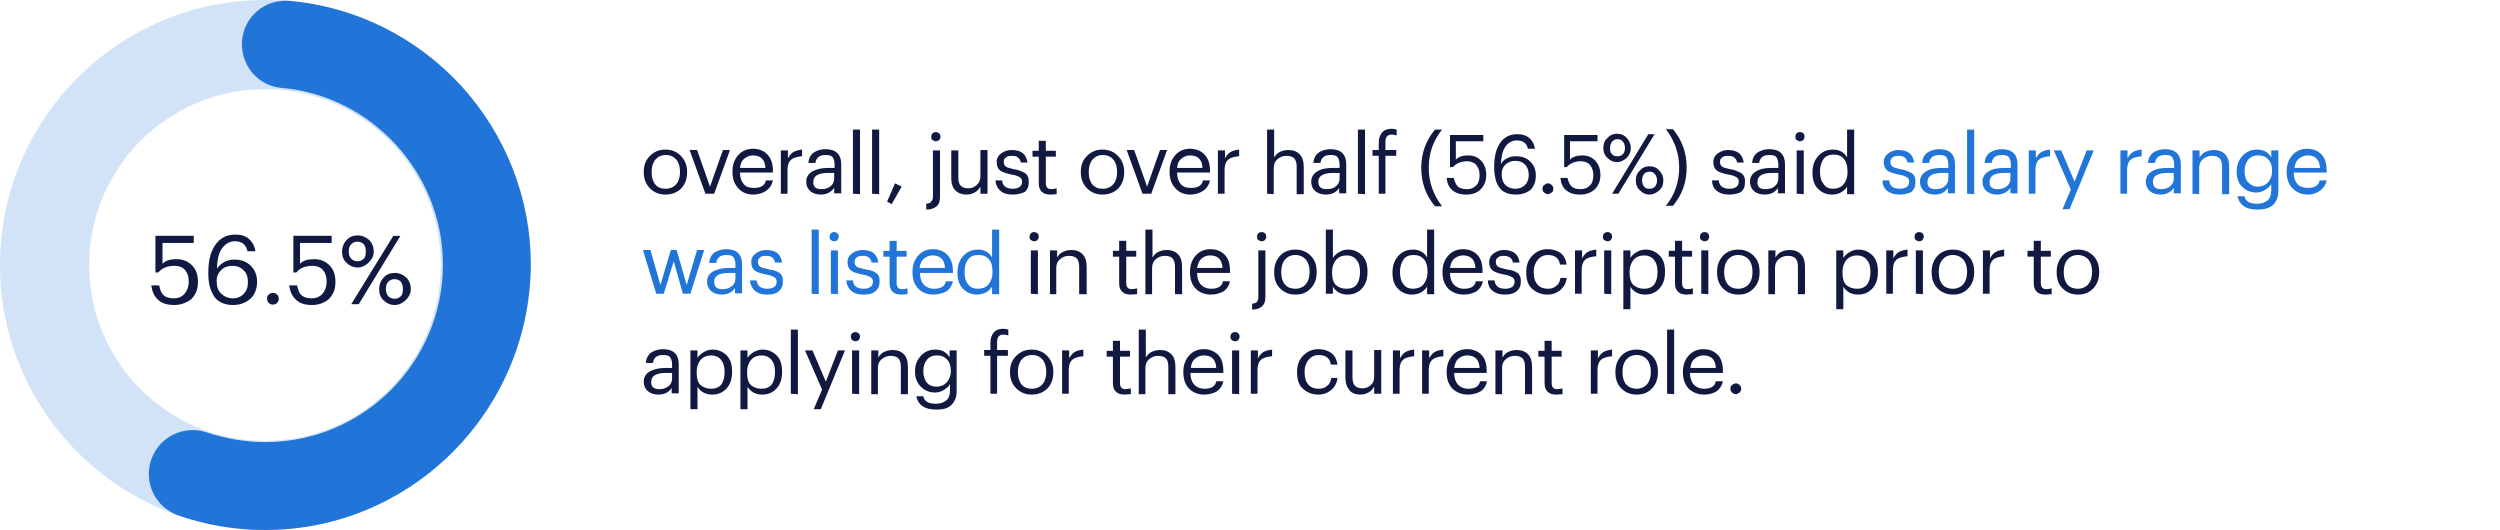 <?xml version="1.0" encoding="utf-8"?>
<!-- Generator: Adobe Illustrator 27.9.0, SVG Export Plug-In . SVG Version: 6.00 Build 0)  -->
<svg version="1.1" id="Layer_1" xmlns="http://www.w3.org/2000/svg" xmlns:xlink="http://www.w3.org/1999/xlink" x="0px" y="0px"
	 viewBox="0 0 600 127.2" style="enable-background:new 0 0 600 127.2;" xml:space="preserve">
<style type="text/css">
	.st0{fill:#111940;}
	.st1{fill:#2175D9;}
	.st2{opacity:0.2;}
	.st3{fill:#0F1941;}
</style>
<g>
	<g>
		<path class="st0" d="M159.7,46.7c-1.5,0-2.7-0.5-3.7-1.5s-1.5-2.3-1.5-3.8v-0.2c0-1.6,0.5-2.8,1.5-3.8s2.2-1.5,3.7-1.5
			s2.7,0.5,3.7,1.5s1.5,2.3,1.5,3.8v0.2c0,1.6-0.5,2.9-1.5,3.9C162.5,46.2,161.2,46.7,159.7,46.7z M159.8,45.3c1,0,1.9-0.4,2.5-1.1
			c0.6-0.7,0.9-1.7,0.9-2.9v-0.1c0-1.2-0.3-2.2-0.9-2.9c-0.6-0.7-1.4-1.1-2.5-1.1s-1.9,0.4-2.5,1.1c-0.6,0.7-0.9,1.7-0.9,2.9v0.2
			c0,1.2,0.3,2.2,0.9,2.9C157.9,45,158.7,45.3,159.8,45.3z"/>
	</g>
	<g>
		<path class="st0" d="M169.3,46.5L165.5,36h1.8l3.1,8.8l3.1-8.8h1.7l-3.8,10.5H169.3z"/>
	</g>
	<g>
		<path class="st0" d="M180.8,46.7c-1.5,0-2.7-0.5-3.6-1.5c-0.9-1-1.4-2.2-1.4-3.9v-0.2c0-1.6,0.5-2.9,1.4-3.9s2.1-1.5,3.5-1.5
			c1.3,0,2.5,0.4,3.4,1.3s1.4,2.2,1.4,3.9v0.5h-7.9c0,1.2,0.3,2.1,0.9,2.8s1.4,0.9,2.5,0.9c1.6,0,2.6-0.6,2.8-1.8h1.7
			c-0.2,1-0.7,1.8-1.5,2.4S182,46.7,180.8,46.7z M177.6,40.3h6.1c-0.1-2-1.1-3-3-3c-0.8,0-1.5,0.3-2.1,0.8S177.7,39.3,177.6,40.3z"
			/>
	</g>
	<g>
		<path class="st0" d="M187.4,46.5V36.1h1.7V38c0.4-0.7,0.8-1.2,1.3-1.5s1.2-0.5,2.1-0.6v1.6c-1.1,0.1-2,0.3-2.6,0.8
			s-0.9,1.3-0.9,2.5v5.7H187.4z"/>
	</g>
	<g>
		<path class="st0" d="M197,46.7c-1,0-1.9-0.3-2.5-0.8s-1-1.3-1-2.3c0-1.1,0.5-1.9,1.5-2.5c1-0.5,2.2-0.8,3.8-0.8h1.5v-0.8
			c0-0.8-0.2-1.4-0.5-1.8s-0.9-0.5-1.7-0.5c-1.4,0-2.2,0.6-2.4,1.9H194c0.1-1.1,0.5-1.9,1.3-2.5c0.8-0.5,1.7-0.8,2.8-0.8
			c2.5,0,3.8,1.2,3.8,3.7v6.9h-1.7v-1.3C199.4,46.2,198.3,46.7,197,46.7z M197.1,45.4c0.9,0,1.6-0.2,2.2-0.7
			c0.6-0.4,0.9-1.1,0.9-1.9v-1.3h-1.4c-2.4,0-3.6,0.7-3.6,2.1C195.1,44.8,195.8,45.4,197.1,45.4z"/>
	</g>
	<g>
		<path class="st0" d="M204.7,46.5V31.1h1.7v15.5L204.7,46.5L204.7,46.5z"/>
	</g>
	<g>
		<path class="st0" d="M209.3,46.5V31.1h1.7v15.5L209.3,46.5L209.3,46.5z"/>
	</g>
	<g>
		<path class="st0" d="M214,49l-1.1-0.6l1.9-4.4l1.6,0.8L214,49z"/>
	</g>
	<g>
		<path class="st0" d="M222.3,50.3v-1.4c0.6-0.1,1-0.2,1.2-0.5s0.4-0.6,0.4-1.1V36.1h1.7v11.1c0,1-0.2,1.8-0.8,2.3
			S223.4,50.3,222.3,50.3z M225.4,33.6c-0.2,0.2-0.5,0.3-0.8,0.3s-0.5-0.1-0.8-0.3s-0.3-0.5-0.3-0.8s0.1-0.6,0.3-0.8
			s0.5-0.3,0.8-0.3s0.5,0.1,0.8,0.3c0.2,0.2,0.3,0.5,0.3,0.8C225.8,33.1,225.6,33.3,225.4,33.6z"/>
	</g>
	<g>
		<path class="st0" d="M232,46.7c-1.1,0-2-0.3-2.7-1s-1-1.7-1-3v-6.6h1.7v6.5c0,0.9,0.2,1.6,0.6,2c0.4,0.4,1,0.6,1.8,0.6
			s1.5-0.3,2-0.8c0.6-0.5,0.9-1.2,0.9-2.1V36h1.7v10.5h-1.7v-1.7c-0.3,0.5-0.7,1-1.2,1.3C233.4,46.5,232.8,46.7,232,46.7z"/>
	</g>
	<g>
		<path class="st0" d="M243,46.7c-1.3,0-2.2-0.3-2.9-0.9c-0.7-0.6-1.1-1.4-1.2-2.5h1.6c0.1,1.3,1,2,2.5,2s2.3-0.6,2.3-1.7
			c0-0.5-0.2-0.9-0.6-1.1c-0.4-0.2-1-0.5-1.9-0.6c-1.4-0.3-2.3-0.6-2.8-1s-0.8-1.1-0.8-2s0.4-1.6,1.1-2.1c0.7-0.5,1.5-0.8,2.5-0.8
			c2.3,0,3.5,1,3.8,3H245c-0.1-0.6-0.4-1-0.7-1.2c-0.3-0.3-0.8-0.4-1.5-0.4c-0.6,0-1.1,0.1-1.4,0.4c-0.4,0.3-0.5,0.6-0.5,1.1
			s0.2,0.8,0.5,1.1c0.3,0.2,1,0.4,1.9,0.6c0.6,0.1,1.1,0.2,1.5,0.4c0.4,0.1,0.8,0.3,1.1,0.5c0.4,0.2,0.6,0.5,0.8,0.9
			s0.2,0.8,0.2,1.4c0,1-0.3,1.7-1,2.3C245.2,46.4,244.3,46.7,243,46.7z"/>
	</g>
	<g>
		<path class="st0" d="M252.1,46.7c-0.9,0-1.6-0.2-2.1-0.7s-0.7-1.2-0.7-2v-6.4h-1.5v-1.4h1.5v-2.4h1.7v2.4h2.4v1.4H251v6.3
			c0,1,0.4,1.5,1.3,1.5c0.5,0,0.9-0.1,1.3-0.2v1.4C253.1,46.6,252.6,46.7,252.1,46.7z"/>
	</g>
	<g>
		<path class="st0" d="M264.6,46.7c-1.5,0-2.7-0.5-3.7-1.5s-1.5-2.3-1.5-3.8v-0.2c0-1.6,0.5-2.8,1.5-3.8s2.2-1.5,3.7-1.5
			s2.7,0.5,3.7,1.5s1.5,2.3,1.5,3.8v0.2c0,1.6-0.5,2.9-1.5,3.9C267.4,46.2,266.1,46.7,264.6,46.7z M264.7,45.3c1,0,1.9-0.4,2.5-1.1
			c0.6-0.7,0.9-1.7,0.9-2.9v-0.1c0-1.2-0.3-2.2-0.9-2.9s-1.4-1.1-2.5-1.1s-1.9,0.4-2.5,1.1c-0.6,0.7-0.9,1.7-0.9,2.9v0.2
			c0,1.2,0.3,2.2,0.9,2.9C262.8,45,263.6,45.3,264.7,45.3z"/>
	</g>
	<g>
		<path class="st0" d="M274.2,46.5L270.4,36h1.8l3.1,8.8l3.1-8.8h1.7l-3.8,10.5H274.2z"/>
	</g>
	<g>
		<path class="st0" d="M285.7,46.7c-1.5,0-2.7-0.5-3.6-1.5s-1.4-2.2-1.4-3.9v-0.2c0-1.6,0.5-2.9,1.4-3.9s2.1-1.5,3.5-1.5
			c1.3,0,2.5,0.4,3.4,1.3s1.4,2.2,1.4,3.9v0.5h-7.9c0,1.2,0.3,2.1,0.9,2.8s1.4,0.9,2.5,0.9c1.6,0,2.6-0.6,2.8-1.8h1.7
			c-0.2,1-0.7,1.8-1.5,2.4S286.9,46.7,285.7,46.7z M282.5,40.3h6.1c-0.1-2-1.1-3-3-3c-0.8,0-1.5,0.3-2.1,0.8S282.6,39.3,282.5,40.3z
			"/>
	</g>
	<g>
		<path class="st0" d="M292.3,46.5V36.1h1.7V38c0.4-0.7,0.8-1.2,1.3-1.5s1.2-0.5,2.1-0.6v1.6c-1.1,0.1-2,0.3-2.6,0.8
			s-0.9,1.3-0.9,2.5v5.7H292.3z"/>
	</g>
	<g>
		<path class="st0" d="M304.1,46.5V31.1h1.7v6.7c0.3-0.5,0.7-1,1.3-1.3c0.6-0.3,1.3-0.5,2.1-0.5c1.1,0,2,0.3,2.7,1s1,1.7,1,3.2v6.4
			h-1.7V40c0-0.9-0.2-1.6-0.6-2s-1-0.6-1.9-0.6c-0.8,0-1.5,0.3-2.1,0.8s-0.9,1.2-0.9,2.1v6.3L304.1,46.5L304.1,46.5z"/>
	</g>
	<g>
		<path class="st0" d="M318.2,46.7c-1,0-1.9-0.3-2.5-0.8s-1-1.3-1-2.3c0-1.1,0.5-1.9,1.5-2.5s2.2-0.8,3.8-0.8h1.5v-0.8
			c0-0.8-0.2-1.4-0.5-1.8s-0.9-0.5-1.7-0.5c-1.4,0-2.2,0.6-2.4,1.9h-1.7c0.1-1.1,0.5-1.9,1.3-2.5c0.8-0.5,1.7-0.8,2.8-0.8
			c2.5,0,3.8,1.2,3.8,3.7v6.9h-1.7v-1.3C320.7,46.2,319.6,46.7,318.2,46.7z M318.4,45.4c0.9,0,1.7-0.2,2.2-0.7
			c0.6-0.4,0.9-1.1,0.9-1.9v-1.3H320c-2.4,0-3.6,0.7-3.6,2.1C316.4,44.8,317,45.4,318.4,45.4z"/>
	</g>
	<g>
		<path class="st0" d="M325.9,46.5V31.1h1.7v15.5L325.9,46.5L325.9,46.5z"/>
	</g>
	<g>
		<path class="st0" d="M330.9,46.5v-9.1h-1.5V36h1.5v-1.7c0-1.1,0.3-1.9,0.8-2.5c0.5-0.6,1.3-0.9,2.3-0.9c0.4,0,0.8,0.1,1.2,0.2v1.4
			c-0.4-0.1-0.8-0.2-1.2-0.2c-1,0-1.5,0.6-1.5,1.8V36h2.6v1.4h-2.6v9.1H330.9z"/>
	</g>
	<g>
		<path class="st0" d="M344.4,49.5c-2.2-2.6-3.3-5.7-3.3-9.2s1.1-6.6,3.3-9.2h1.7c-2.2,2.7-3.2,5.8-3.2,9.2s1.1,6.5,3.2,9.2H344.4z"
			/>
	</g>
	<g>
		<path class="st0" d="M351.9,46.7c-1.5,0-2.6-0.4-3.4-1.1s-1.2-1.7-1.3-2.9h1.7c0.2,0.9,0.5,1.5,0.9,2c0.4,0.4,1.2,0.7,2.2,0.7
			s1.7-0.3,2.3-0.9c0.6-0.6,0.8-1.5,0.8-2.5s-0.3-1.8-0.8-2.4s-1.3-0.9-2.2-0.9c-1.4,0-2.6,0.5-3.4,1.4H348v-7.7h8v1.5h-6.6v4.4
			c0.7-0.7,1.7-1,2.9-1c1.3,0,2.4,0.4,3.2,1.3c0.8,0.9,1.2,2,1.2,3.4c0,1.5-0.5,2.6-1.4,3.5C354.5,46.3,353.3,46.7,351.9,46.7z"/>
	</g>
	<g>
		<path class="st0" d="M363.7,46.7c-0.9,0-1.8-0.2-2.4-0.5c-0.7-0.3-1.2-0.8-1.6-1.4c-0.4-0.6-0.7-1.3-0.8-2
			c-0.2-0.8-0.3-1.6-0.3-2.5V40c0-2.5,0.5-4.4,1.5-5.8c1-1.4,2.4-2,4.1-2c1.1,0,2.1,0.3,2.8,0.9c0.7,0.6,1.2,1.4,1.4,2.6h-1.7
			c-0.2-0.7-0.4-1.2-0.9-1.5c-0.4-0.3-1-0.5-1.8-0.5c-1.1,0-2,0.5-2.7,1.5s-1,2.4-1.1,4.2c0.3-0.6,0.8-1.1,1.5-1.4
			c0.6-0.4,1.4-0.5,2.2-0.5c1.4,0,2.5,0.4,3.4,1.3c0.9,0.9,1.3,2,1.3,3.3c0,1.4-0.4,2.6-1.3,3.5C366.4,46.3,365.2,46.7,363.7,46.7z
			 M363.7,45.3c0.9,0,1.7-0.3,2.3-0.9c0.6-0.6,0.9-1.4,0.9-2.4s-0.3-1.9-0.9-2.5s-1.3-0.9-2.3-0.9s-1.7,0.3-2.4,0.9
			c-0.6,0.6-0.9,1.3-0.9,2.3c0,1.1,0.3,2,0.9,2.6C361.9,45,362.7,45.3,363.7,45.3z"/>
	</g>
	<g>
		<path class="st0" d="M372.4,46.2c-0.3,0.2-0.6,0.4-0.9,0.4s-0.6-0.1-0.9-0.4c-0.3-0.2-0.4-0.5-0.4-0.9s0.1-0.7,0.4-0.9
			s0.6-0.4,0.9-0.4s0.6,0.1,0.9,0.4s0.4,0.5,0.4,0.9S372.7,46,372.4,46.2z"/>
	</g>
	<g>
		<path class="st0" d="M379.2,46.7c-1.5,0-2.6-0.4-3.4-1.1s-1.2-1.7-1.3-2.9h1.7c0.2,0.9,0.5,1.5,0.9,2c0.4,0.4,1.2,0.7,2.2,0.7
			s1.7-0.3,2.3-0.9c0.6-0.6,0.8-1.5,0.8-2.5s-0.3-1.8-0.8-2.4s-1.3-0.9-2.2-0.9c-1.4,0-2.6,0.5-3.4,1.4h-0.6v-7.7h8v1.5h-6.6v4.4
			c0.7-0.7,1.7-1,2.9-1c1.3,0,2.4,0.4,3.2,1.3c0.8,0.9,1.2,2,1.2,3.4c0,1.5-0.5,2.6-1.4,3.5C381.7,46.3,380.6,46.7,379.2,46.7z"/>
	</g>
	<g>
		<path class="st0" d="M390.4,37.9c-0.7,0.6-1.4,1-2.3,1s-1.6-0.3-2.3-1c-0.7-0.6-1-1.4-1-2.4s0.3-1.8,1-2.4c0.6-0.7,1.4-1,2.3-1
			s1.7,0.3,2.3,1c0.6,0.6,1,1.5,1,2.4S391.1,37.2,390.4,37.9z M386.9,37c0.3,0.4,0.7,0.5,1.3,0.5s1-0.2,1.3-0.5s0.5-0.9,0.5-1.5
			s-0.2-1.1-0.5-1.5s-0.7-0.6-1.3-0.6c-0.5,0-1,0.2-1.3,0.6c-0.3,0.4-0.5,0.9-0.5,1.5C386.4,36.2,386.5,36.7,386.9,37z M386.9,46.5
			l8.7-14.3h1.5l-8.7,14.3H386.9z M398.2,45.7c-0.7,0.6-1.4,1-2.3,1s-1.6-0.3-2.3-1c-0.7-0.6-1-1.4-1-2.4s0.3-1.8,1-2.4
			c0.6-0.7,1.4-1,2.3-1s1.7,0.3,2.3,1c0.6,0.6,1,1.4,1,2.4S398.9,45.1,398.2,45.7z M394.6,44.8c0.3,0.4,0.7,0.5,1.3,0.5
			s1-0.2,1.3-0.5c0.3-0.4,0.5-0.9,0.5-1.5s-0.2-1.1-0.5-1.5s-0.7-0.6-1.3-0.6c-0.5,0-1,0.2-1.3,0.5c-0.3,0.4-0.5,0.9-0.5,1.5
			C394.1,44,394.3,44.5,394.6,44.8z"/>
	</g>
	<g>
		<path class="st0" d="M399.8,49.4c2.2-2.7,3.2-5.8,3.2-9.2s-1.1-6.5-3.2-9.2h1.7c2.2,2.6,3.3,5.7,3.3,9.2s-1.1,6.6-3.3,9.2H399.8z"
			/>
	</g>
	<g>
		<path class="st0" d="M415,46.7c-1.3,0-2.2-0.3-3-0.9c-0.7-0.6-1.1-1.4-1.1-2.5h1.6c0.1,1.3,1,2,2.5,2s2.3-0.6,2.3-1.7
			c0-0.5-0.2-0.9-0.6-1.1s-1-0.5-1.9-0.6c-1.4-0.3-2.3-0.6-2.8-1s-0.8-1.1-0.8-2s0.4-1.6,1.1-2.1s1.5-0.8,2.4-0.8c2.3,0,3.5,1,3.8,3
			h-1.6c-0.1-0.6-0.4-1-0.7-1.2c-0.3-0.3-0.8-0.4-1.5-0.4c-0.6,0-1.1,0.1-1.4,0.4c-0.4,0.3-0.5,0.6-0.5,1.1s0.2,0.8,0.5,1.1
			c0.3,0.2,1,0.4,1.9,0.6c0.6,0.1,1.1,0.2,1.5,0.4s0.8,0.3,1.1,0.5c0.4,0.2,0.6,0.5,0.8,0.9c0.2,0.4,0.2,0.8,0.2,1.4
			c0,1-0.3,1.7-1,2.3C417.2,46.4,416.3,46.7,415,46.7z"/>
	</g>
	<g>
		<path class="st0" d="M423.5,46.7c-1,0-1.9-0.3-2.5-0.8s-1-1.3-1-2.3c0-1.1,0.5-1.9,1.5-2.5s2.2-0.8,3.8-0.8h1.5v-0.8
			c0-0.8-0.2-1.4-0.5-1.8s-0.9-0.5-1.7-0.5c-1.4,0-2.2,0.6-2.4,1.9h-1.7c0.1-1.1,0.5-1.9,1.3-2.5c0.8-0.5,1.7-0.8,2.8-0.8
			c2.5,0,3.8,1.2,3.8,3.7v6.9h-1.7v-1.3C426,46.2,424.9,46.7,423.5,46.7z M423.7,45.4c0.9,0,1.7-0.2,2.2-0.7
			c0.6-0.4,0.9-1.1,0.9-1.9v-1.3h-1.4c-2.4,0-3.6,0.7-3.6,2.1C421.7,44.8,422.3,45.4,423.7,45.4z"/>
	</g>
	<g>
		<path class="st0" d="M432.8,33.6c-0.2,0.2-0.5,0.3-0.8,0.3s-0.5-0.1-0.8-0.3s-0.3-0.5-0.3-0.8s0.1-0.6,0.3-0.8
			c0.2-0.2,0.5-0.3,0.8-0.3s0.6,0.1,0.8,0.3c0.2,0.2,0.3,0.5,0.3,0.8C433.1,33.1,433,33.3,432.8,33.6z M431.2,46.5V36.1h1.7v10.5
			L431.2,46.5L431.2,46.5z"/>
	</g>
	<g>
		<path class="st0" d="M439.7,46.7c-1.4,0-2.5-0.5-3.4-1.4s-1.3-2.2-1.3-3.8v-0.2c0-1.6,0.5-2.9,1.4-3.9s2.1-1.5,3.5-1.5
			c1.5,0,2.7,0.6,3.4,1.9v-6.7h1.7v15.5h-1.7v-1.8c-0.3,0.5-0.8,1-1.5,1.4C441.2,46.5,440.5,46.7,439.7,46.7z M439.9,45.3
			c1,0,1.9-0.3,2.5-1s1-1.7,1-3v-0.2c0-1.3-0.3-2.3-0.9-3s-1.4-1-2.4-1s-1.9,0.3-2.4,1s-0.9,1.7-0.9,3v0.2c0,1.3,0.3,2.2,0.9,2.9
			C438.2,45,439,45.3,439.9,45.3z"/>
	</g>
	<g>
		<path class="st1" d="M455.9,46.7c-1.3,0-2.2-0.3-3-0.9c-0.7-0.6-1.1-1.4-1.1-2.5h1.6c0.1,1.3,1,2,2.5,2s2.3-0.6,2.3-1.7
			c0-0.5-0.2-0.9-0.6-1.1s-1-0.5-1.9-0.6c-1.4-0.3-2.3-0.6-2.8-1s-0.8-1.1-0.8-2s0.4-1.6,1.1-2.1s1.5-0.8,2.4-0.8c2.3,0,3.5,1,3.8,3
			h-1.6c-0.1-0.6-0.4-1-0.7-1.2c-0.3-0.3-0.8-0.4-1.5-0.4c-0.6,0-1.1,0.1-1.4,0.4c-0.4,0.3-0.5,0.6-0.5,1.1s0.2,0.8,0.5,1.1
			c0.3,0.2,1,0.4,1.9,0.6c0.6,0.1,1.1,0.2,1.5,0.4s0.8,0.3,1.1,0.5c0.4,0.2,0.6,0.5,0.8,0.9c0.2,0.4,0.2,0.8,0.2,1.4
			c0,1-0.3,1.7-1,2.3C458.1,46.4,457.1,46.7,455.9,46.7z"/>
	</g>
	<g>
		<path class="st1" d="M464.3,46.7c-1,0-1.9-0.3-2.5-0.8s-1-1.3-1-2.3c0-1.1,0.5-1.9,1.5-2.5s2.2-0.8,3.8-0.8h1.5v-0.8
			c0-0.8-0.2-1.4-0.5-1.8s-0.9-0.5-1.7-0.5c-1.4,0-2.2,0.6-2.4,1.9h-1.7c0.1-1.1,0.5-1.9,1.3-2.5c0.8-0.5,1.7-0.8,2.8-0.8
			c2.5,0,3.8,1.2,3.8,3.7v6.9h-1.7v-1.3C466.8,46.2,465.7,46.7,464.3,46.7z M464.5,45.4c0.9,0,1.7-0.2,2.2-0.7
			c0.6-0.4,0.9-1.1,0.9-1.9v-1.3h-1.4c-2.4,0-3.6,0.7-3.6,2.1C462.5,44.8,463.2,45.4,464.5,45.4z"/>
	</g>
	<g>
		<path class="st1" d="M472.1,46.5V31.1h1.7v15.5L472.1,46.5L472.1,46.5z"/>
	</g>
	<g>
		<path class="st1" d="M479.3,46.7c-1,0-1.9-0.3-2.5-0.8s-1-1.3-1-2.3c0-1.1,0.5-1.9,1.5-2.5s2.2-0.8,3.8-0.8h1.5v-0.8
			c0-0.8-0.2-1.4-0.5-1.8s-0.9-0.5-1.7-0.5c-1.4,0-2.2,0.6-2.4,1.9h-1.7c0.1-1.1,0.5-1.9,1.3-2.5c0.8-0.5,1.7-0.8,2.8-0.8
			c2.5,0,3.8,1.2,3.8,3.7v6.9h-1.7v-1.3C481.7,46.2,480.6,46.7,479.3,46.7z M479.4,45.4c0.9,0,1.7-0.2,2.2-0.7
			c0.6-0.4,0.9-1.1,0.9-1.9v-1.3h-1.4c-2.4,0-3.6,0.7-3.6,2.1C477.4,44.8,478.1,45.4,479.4,45.4z"/>
	</g>
	<g>
		<path class="st1" d="M486.9,46.5V36.1h1.7V38c0.4-0.7,0.8-1.2,1.3-1.5s1.2-0.5,2.1-0.6v1.6c-1.1,0.1-2,0.3-2.6,0.8
			s-0.9,1.3-0.9,2.5v5.7H486.9z"/>
	</g>
	<g>
		<path class="st1" d="M495,50.2l2-4.7l-4.1-9.4h1.8l3.2,7.5l2.9-7.5h1.7l-5.8,14.1C496.7,50.2,495,50.2,495,50.2z"/>
	</g>
	<g>
		<path class="st1" d="M508.9,46.5V36.1h1.7V38c0.4-0.7,0.8-1.2,1.3-1.5c0.5-0.3,1.2-0.5,2.1-0.6v1.6c-1.1,0.1-2,0.3-2.6,0.8
			s-0.9,1.3-0.9,2.5v5.7H508.9z"/>
	</g>
	<g>
		<path class="st1" d="M518.5,46.7c-1,0-1.9-0.3-2.5-0.8s-1-1.3-1-2.3c0-1.1,0.5-1.9,1.5-2.5s2.2-0.8,3.8-0.8h1.5v-0.8
			c0-0.8-0.2-1.4-0.5-1.8s-0.9-0.5-1.7-0.5c-1.4,0-2.2,0.6-2.4,1.9h-1.7c0.1-1.1,0.5-1.9,1.3-2.5c0.8-0.5,1.7-0.8,2.8-0.8
			c2.5,0,3.8,1.2,3.8,3.7v6.9h-1.7v-1.3C520.9,46.2,519.9,46.7,518.5,46.7z M518.6,45.4c0.9,0,1.7-0.2,2.2-0.7
			c0.6-0.4,0.9-1.1,0.9-1.9v-1.3h-1.4c-2.4,0-3.6,0.7-3.6,2.1C516.7,44.8,517.3,45.4,518.6,45.4z"/>
	</g>
	<g>
		<path class="st1" d="M526.2,46.5V36.1h1.7v1.7c0.3-0.5,0.7-1,1.3-1.3s1.3-0.5,2.1-0.5c1.1,0,2,0.3,2.7,1s1,1.7,1,3.2v6.4h-1.7V40
			c0-0.9-0.2-1.6-0.6-2c-0.4-0.4-1-0.6-1.9-0.6c-0.8,0-1.5,0.3-2.1,0.8s-0.9,1.2-0.9,2.1v6.3L526.2,46.5L526.2,46.5z"/>
	</g>
	<g>
		<path class="st1" d="M541.8,50.3c-1.5,0-2.6-0.3-3.4-0.9c-0.8-0.6-1.2-1.4-1.4-2.3h1.7c0.2,1.2,1.2,1.8,3,1.8
			c1.1,0,1.9-0.3,2.5-0.8s0.9-1.3,0.9-2.4v-1.5c-0.3,0.5-0.8,1-1.5,1.4s-1.3,0.6-2.1,0.6c-1.4,0-2.5-0.5-3.4-1.4s-1.3-2.1-1.3-3.6
			v-0.1c0-1.5,0.5-2.7,1.4-3.7s2.1-1.5,3.5-1.5c1.5,0,2.7,0.6,3.4,1.9v-1.7h1.7v9.8c0,1.5-0.5,2.6-1.4,3.4
			C544.5,50,543.3,50.3,541.8,50.3z M541.8,44.8c1,0,1.8-0.3,2.5-1c0.6-0.7,1-1.6,1-2.7V41c0-1.2-0.3-2.1-0.9-2.7
			c-0.6-0.7-1.4-1-2.4-1s-1.8,0.3-2.4,1c-0.6,0.7-0.9,1.6-0.9,2.7v0.2c0,1.1,0.3,2,0.9,2.6S540.9,44.8,541.8,44.8z"/>
	</g>
	<g>
		<path class="st1" d="M553.9,46.7c-1.5,0-2.7-0.5-3.7-1.5c-0.9-1-1.4-2.2-1.4-3.9v-0.2c0-1.6,0.5-2.9,1.4-3.9s2.1-1.5,3.5-1.5
			c1.3,0,2.5,0.4,3.4,1.3c0.9,0.9,1.3,2.2,1.3,3.9v0.5h-7.9c0,1.2,0.3,2.1,0.9,2.8c0.6,0.6,1.4,0.9,2.5,0.9c1.6,0,2.6-0.6,2.8-1.8
			h1.7c-0.2,1-0.7,1.8-1.5,2.4S555.1,46.7,553.9,46.7z M550.7,40.3h6.1c-0.1-2-1.1-3-3-3c-0.8,0-1.5,0.3-2.1,0.8
			S550.8,39.3,550.7,40.3z"/>
	</g>
	<g>
		<path class="st1" d="M157.5,70.5L154.3,60h1.8l2.4,8.4L161,60h1.4l2.4,8.4l2.5-8.4h1.7l-3.3,10.5h-1.8l-2.2-7.8l-2.4,7.8H157.5z"
			/>
	</g>
	<g>
		<path class="st1" d="M173.2,70.7c-1,0-1.9-0.3-2.5-0.8s-1-1.3-1-2.3c0-1.1,0.5-1.9,1.5-2.5c1-0.5,2.2-0.8,3.8-0.8h1.5v-0.8
			c0-0.8-0.2-1.4-0.5-1.8c-0.3-0.4-0.9-0.5-1.7-0.5c-1.4,0-2.2,0.6-2.4,1.9h-1.7c0.1-1.1,0.5-1.9,1.3-2.5c0.8-0.5,1.7-0.8,2.8-0.8
			c2.5,0,3.8,1.2,3.8,3.7v6.9h-1.7v-1.3C175.7,70.2,174.6,70.7,173.2,70.7z M173.4,69.4c0.9,0,1.6-0.2,2.2-0.7
			c0.6-0.4,0.9-1.1,0.9-1.9v-1.3H175c-2.4,0-3.6,0.7-3.6,2.1C171.4,68.8,172,69.4,173.4,69.4z"/>
	</g>
	<g>
		<path class="st1" d="M184.1,70.7c-1.3,0-2.2-0.3-2.9-0.9s-1.1-1.4-1.2-2.5h1.6c0.1,1.3,1,2,2.5,2s2.3-0.6,2.3-1.7
			c0-0.5-0.2-0.9-0.6-1.1c-0.4-0.2-1-0.5-1.9-0.6c-1.4-0.3-2.3-0.6-2.8-1s-0.8-1.1-0.8-2s0.4-1.6,1.1-2.1c0.7-0.5,1.5-0.8,2.5-0.8
			c2.3,0,3.5,1,3.8,3H186c-0.1-0.6-0.4-1-0.7-1.2c-0.3-0.3-0.8-0.4-1.5-0.4c-0.6,0-1.1,0.1-1.4,0.4c-0.4,0.3-0.5,0.6-0.5,1.1
			s0.2,0.8,0.5,1.1c0.3,0.2,1,0.4,1.9,0.6c0.6,0.1,1.1,0.2,1.5,0.3c0.4,0.1,0.8,0.3,1.1,0.5c0.4,0.2,0.6,0.5,0.8,0.9
			s0.2,0.8,0.2,1.3c0,1-0.3,1.7-1,2.3S185.4,70.7,184.1,70.7z"/>
	</g>
	<g>
		<path class="st1" d="M194.8,70.5V55.1h1.7v15.5L194.8,70.5L194.8,70.5z"/>
	</g>
	<g>
		<path class="st1" d="M201,57.6c-0.2,0.2-0.5,0.3-0.8,0.3s-0.5-0.1-0.8-0.3s-0.3-0.5-0.3-0.8s0.1-0.6,0.3-0.8s0.5-0.3,0.8-0.3
			s0.5,0.1,0.8,0.3c0.2,0.2,0.3,0.5,0.3,0.8S201.2,57.3,201,57.6z M199.4,70.5V60.1h1.7v10.5L199.4,70.5L199.4,70.5z"/>
	</g>
	<g>
		<path class="st1" d="M207.2,70.7c-1.3,0-2.2-0.3-2.9-0.9s-1.1-1.4-1.2-2.5h1.6c0.1,1.3,1,2,2.5,2s2.3-0.6,2.3-1.7
			c0-0.5-0.2-0.9-0.6-1.1c-0.4-0.2-1-0.5-1.9-0.6c-1.4-0.3-2.3-0.6-2.8-1s-0.8-1.1-0.8-2s0.4-1.6,1.1-2.1c0.7-0.5,1.5-0.8,2.5-0.8
			c2.3,0,3.5,1,3.8,3h-1.6c-0.1-0.6-0.4-1-0.7-1.2c-0.3-0.3-0.8-0.4-1.5-0.4c-0.6,0-1.1,0.1-1.4,0.4c-0.4,0.3-0.5,0.6-0.5,1.1
			s0.2,0.8,0.5,1.1c0.3,0.2,1,0.4,1.9,0.6c0.6,0.1,1.1,0.2,1.5,0.3c0.4,0.1,0.8,0.3,1.1,0.5c0.4,0.2,0.6,0.5,0.8,0.9
			s0.2,0.8,0.2,1.3c0,1-0.3,1.7-1,2.3S208.5,70.7,207.2,70.7z"/>
	</g>
	<g>
		<path class="st1" d="M216.3,70.7c-0.9,0-1.6-0.2-2.1-0.7s-0.7-1.2-0.7-2v-6.4H212v-1.4h1.5v-2.4h1.7v2.4h2.4v1.4h-2.4v6.3
			c0,1,0.4,1.5,1.3,1.5c0.5,0,0.9-0.1,1.3-0.2v1.4C217.3,70.6,216.8,70.7,216.3,70.7z"/>
	</g>
	<g>
		<path class="st1" d="M224,70.7c-1.5,0-2.7-0.5-3.6-1.4s-1.4-2.2-1.4-3.9v-0.2c0-1.6,0.5-2.9,1.4-3.9s2.1-1.5,3.5-1.5
			c1.3,0,2.5,0.4,3.4,1.3c0.9,0.9,1.4,2.2,1.4,3.9v0.5h-7.9c0,1.2,0.3,2.1,0.9,2.8c0.6,0.6,1.4,1,2.5,1c1.6,0,2.6-0.6,2.8-1.8h1.7
			c-0.2,1-0.7,1.8-1.5,2.4C226.2,70.4,225.2,70.7,224,70.7z M220.7,64.3h6.1c-0.1-2-1.1-3-3-3c-0.8,0-1.5,0.3-2.1,0.8
			C221.2,62.6,220.8,63.3,220.7,64.3z"/>
	</g>
	<g>
		<path class="st1" d="M234.5,70.7c-1.4,0-2.5-0.5-3.4-1.4s-1.3-2.2-1.3-3.8v-0.2c0-1.6,0.5-2.9,1.4-3.9s2.1-1.5,3.5-1.5
			c1.5,0,2.7,0.6,3.4,1.9v-6.7h1.7v15.5h-1.7v-1.8c-0.3,0.5-0.8,1-1.5,1.4C235.9,70.5,235.2,70.7,234.5,70.7z M234.7,69.3
			c1,0,1.9-0.3,2.5-1s1-1.7,1-3v-0.2c0-1.3-0.3-2.3-0.9-2.9c-0.6-0.7-1.4-1-2.5-1c-1,0-1.9,0.3-2.4,1c-0.6,0.7-0.9,1.7-0.9,3v0.2
			c0,1.3,0.3,2.2,0.9,2.9C233,69,233.7,69.3,234.7,69.3z"/>
	</g>
	<g>
		<path class="st0" d="M249,57.6c-0.2,0.2-0.5,0.3-0.8,0.3s-0.5-0.1-0.8-0.3s-0.3-0.5-0.3-0.8s0.1-0.6,0.3-0.8s0.5-0.3,0.8-0.3
			s0.5,0.1,0.8,0.3c0.2,0.2,0.3,0.5,0.3,0.8S249.2,57.3,249,57.6z M247.4,70.5V60.1h1.7v10.5L247.4,70.5L247.4,70.5z"/>
	</g>
	<g>
		<path class="st0" d="M252,70.5V60.1h1.7v1.7c0.3-0.5,0.7-1,1.3-1.3s1.3-0.5,2.1-0.5c1.1,0,2,0.3,2.7,1s1,1.7,1,3.2v6.4H259V64
			c0-0.9-0.2-1.6-0.6-2s-1-0.6-1.9-0.6c-0.8,0-1.5,0.3-2.1,0.8s-0.9,1.2-0.9,2.1v6.3H252V70.5z"/>
	</g>
	<g>
		<path class="st0" d="M271.4,70.7c-0.9,0-1.6-0.2-2.1-0.7s-0.7-1.2-0.7-2v-6.4h-1.5v-1.4h1.5v-2.4h1.7v2.4h2.4v1.4h-2.4v6.3
			c0,1,0.4,1.5,1.3,1.5c0.5,0,0.9-0.1,1.3-0.2v1.4C272.4,70.6,272,70.7,271.4,70.7z"/>
	</g>
	<g>
		<path class="st0" d="M274.9,70.5V55.1h1.7v6.7c0.3-0.5,0.7-1,1.3-1.3c0.6-0.3,1.3-0.5,2.1-0.5c1.1,0,2,0.3,2.7,1s1,1.7,1,3.2v6.4
			H282V64c0-0.9-0.2-1.6-0.6-2s-1-0.6-1.9-0.6c-0.8,0-1.5,0.3-2.1,0.8s-0.9,1.2-0.9,2.1v6.3h-1.6V70.5z"/>
	</g>
	<g>
		<path class="st0" d="M290.6,70.7c-1.5,0-2.7-0.5-3.6-1.4s-1.4-2.2-1.4-3.9v-0.2c0-1.6,0.5-2.9,1.4-3.9s2.1-1.5,3.5-1.5
			c1.3,0,2.5,0.4,3.4,1.3c0.9,0.9,1.3,2.2,1.3,3.9v0.5h-7.9c0,1.2,0.3,2.1,0.9,2.8c0.6,0.6,1.4,1,2.5,1c1.6,0,2.6-0.6,2.8-1.8h1.7
			c-0.2,1-0.7,1.8-1.5,2.4C292.8,70.4,291.8,70.7,290.6,70.7z M287.3,64.3h6.1c-0.1-2-1.1-3-3-3c-0.8,0-1.5,0.3-2.1,0.8
			C287.8,62.6,287.5,63.3,287.3,64.3z"/>
	</g>
	<g>
		<path class="st0" d="M300.5,74.3v-1.4c0.6-0.1,1-0.2,1.2-0.5s0.3-0.6,0.3-1.1V60.1h1.7v11.1c0,1-0.2,1.8-0.8,2.3
			C302.4,74,301.6,74.3,300.5,74.3z M303.6,57.6c-0.2,0.2-0.5,0.3-0.8,0.3s-0.5-0.1-0.8-0.3s-0.3-0.5-0.3-0.8s0.1-0.6,0.3-0.8
			c0.2-0.2,0.5-0.3,0.8-0.3s0.6,0.1,0.8,0.3c0.2,0.2,0.3,0.5,0.3,0.8S303.8,57.3,303.6,57.6z"/>
	</g>
	<g>
		<path class="st0" d="M310.9,70.7c-1.5,0-2.7-0.5-3.7-1.5s-1.4-2.3-1.4-3.8v-0.2c0-1.6,0.5-2.8,1.4-3.8s2.2-1.5,3.7-1.5
			s2.7,0.5,3.7,1.5s1.4,2.3,1.4,3.8v0.2c0,1.6-0.5,2.9-1.5,3.9S312.4,70.7,310.9,70.7z M310.9,69.3c1,0,1.9-0.4,2.5-1.1
			s0.9-1.7,0.9-2.9v-0.1c0-1.2-0.3-2.2-0.9-2.9s-1.5-1.1-2.5-1.1c-1.1,0-1.9,0.4-2.5,1.1c-0.6,0.7-0.9,1.7-0.9,2.9v0.2
			c0,1.2,0.3,2.2,0.9,2.9C309,69,309.9,69.3,310.9,69.3z"/>
	</g>
	<g>
		<path class="st0" d="M323.4,70.7c-0.8,0-1.5-0.2-2.1-0.5c-0.6-0.4-1.1-0.8-1.4-1.4v1.7h-1.7V55.1h1.7v6.8c0.3-0.5,0.8-1,1.5-1.4
			s1.3-0.6,2.1-0.6c1.4,0,2.5,0.5,3.4,1.4s1.3,2.2,1.3,3.8v0.2c0,1.6-0.4,2.9-1.3,3.9S324.8,70.7,323.4,70.7z M323.2,69.3
			c1,0,1.8-0.3,2.4-1c0.5-0.7,0.8-1.7,0.8-2.9v-0.2c0-1.3-0.3-2.2-0.9-2.9s-1.4-1-2.3-1c-1,0-1.8,0.3-2.5,1c-0.6,0.7-1,1.7-1,3v0.2
			c0,1.3,0.3,2.3,0.9,2.9C321.3,69,322.1,69.3,323.2,69.3z"/>
	</g>
	<g>
		<path class="st0" d="M338.9,70.7c-1.4,0-2.5-0.5-3.4-1.4s-1.3-2.2-1.3-3.8v-0.2c0-1.6,0.5-2.9,1.4-3.9s2.1-1.5,3.5-1.5
			c1.5,0,2.7,0.6,3.4,1.9v-6.7h1.7v15.5h-1.7v-1.8c-0.3,0.5-0.8,1-1.5,1.4C340.4,70.5,339.7,70.7,338.9,70.7z M339.1,69.3
			c1,0,1.9-0.3,2.5-1s1-1.7,1-3v-0.2c0-1.3-0.3-2.3-0.9-2.9c-0.6-0.7-1.4-1-2.4-1s-1.9,0.3-2.4,1s-0.9,1.7-0.9,3v0.2
			c0,1.3,0.3,2.2,0.9,2.9C337.4,69,338.2,69.3,339.1,69.3z"/>
	</g>
	<g>
		<path class="st0" d="M351.3,70.7c-1.5,0-2.7-0.5-3.7-1.4c-0.9-1-1.4-2.2-1.4-3.9v-0.2c0-1.6,0.5-2.9,1.4-3.9s2.1-1.5,3.5-1.5
			c1.3,0,2.5,0.4,3.4,1.3c0.9,0.9,1.3,2.2,1.3,3.9v0.5H348c0,1.2,0.3,2.1,0.9,2.8c0.6,0.6,1.4,1,2.5,1c1.6,0,2.6-0.6,2.8-1.8h1.7
			c-0.2,1-0.7,1.8-1.5,2.4C353.5,70.4,352.5,70.7,351.3,70.7z M348,64.3h6.1c-0.1-2-1.1-3-3-3c-0.8,0-1.5,0.3-2.1,0.8
			S348.2,63.3,348,64.3z"/>
	</g>
	<g>
		<path class="st0" d="M361.2,70.7c-1.3,0-2.2-0.3-3-0.9c-0.7-0.6-1.1-1.4-1.1-2.5h1.6c0.1,1.3,1,2,2.5,2s2.3-0.6,2.3-1.7
			c0-0.5-0.2-0.9-0.6-1.1s-1-0.5-1.9-0.6c-1.4-0.3-2.3-0.6-2.8-1s-0.8-1.1-0.8-2s0.4-1.6,1.1-2.1s1.5-0.8,2.4-0.8c2.3,0,3.5,1,3.8,3
			h-1.6c-0.1-0.6-0.4-1-0.7-1.2s-0.8-0.4-1.5-0.4c-0.6,0-1.1,0.1-1.4,0.4c-0.4,0.3-0.5,0.6-0.5,1.1s0.2,0.8,0.5,1.1
			c0.3,0.2,1,0.4,1.9,0.6c0.6,0.1,1.1,0.2,1.5,0.3s0.8,0.3,1.1,0.5c0.4,0.2,0.6,0.5,0.8,0.9c0.2,0.4,0.2,0.8,0.2,1.3
			c0,1-0.3,1.7-1,2.3C363.4,70.4,362.5,70.7,361.2,70.7z"/>
	</g>
	<g>
		<path class="st0" d="M371.4,70.7c-1.5,0-2.7-0.5-3.7-1.4s-1.4-2.2-1.4-3.9v-0.2c0-1.6,0.5-2.9,1.5-3.9s2.2-1.5,3.6-1.5
			c1.2,0,2.2,0.3,3.1,0.9c0.8,0.6,1.3,1.5,1.5,2.8h-1.6c-0.2-1.5-1.2-2.3-2.9-2.3c-1,0-1.8,0.4-2.4,1.1c-0.6,0.7-1,1.7-1,2.9v0.2
			c0,1.3,0.3,2.2,0.9,2.9c0.6,0.7,1.5,1,2.5,1c0.8,0,1.5-0.2,2-0.7c0.6-0.4,0.9-1.1,1-1.9h1.5c-0.1,1.1-0.6,2.1-1.4,2.8
			C373.7,70.3,372.7,70.7,371.4,70.7z"/>
	</g>
	<g>
		<path class="st0" d="M378,70.5V60.1h1.7V62c0.4-0.7,0.8-1.2,1.3-1.5s1.2-0.5,2.1-0.6v1.6c-1.1,0.1-2,0.3-2.6,0.8s-0.9,1.3-0.9,2.5
			v5.7H378z"/>
	</g>
	<g>
		<path class="st0" d="M386.6,57.6c-0.2,0.2-0.5,0.3-0.8,0.3s-0.5-0.1-0.8-0.3s-0.3-0.5-0.3-0.8s0.1-0.6,0.3-0.8
			c0.2-0.2,0.5-0.3,0.8-0.3s0.6,0.1,0.8,0.3c0.2,0.2,0.3,0.5,0.3,0.8S386.8,57.3,386.6,57.6z M385,70.5V60.1h1.7v10.5L385,70.5
			L385,70.5z"/>
	</g>
	<g>
		<path class="st0" d="M389.6,74.2V60.1h1.7v1.8c0.3-0.5,0.8-1,1.5-1.4s1.3-0.6,2.1-0.6c1.4,0,2.5,0.5,3.4,1.4s1.3,2.2,1.3,3.8v0.2
			c0,1.6-0.4,2.9-1.3,3.9s-2,1.5-3.5,1.5c-0.8,0-1.5-0.2-2.1-0.5c-0.6-0.4-1.1-0.8-1.4-1.4v5.4H389.6z M394.6,69.3
			c1,0,1.8-0.3,2.4-1c0.5-0.7,0.8-1.7,0.8-2.9v-0.2c0-1.3-0.3-2.2-0.9-2.9s-1.4-1-2.3-1c-1,0-1.8,0.3-2.5,1c-0.6,0.7-1,1.7-1,3v0.2
			c0,1.3,0.3,2.3,0.9,2.9C392.8,69,393.6,69.3,394.6,69.3z"/>
	</g>
	<g>
		<path class="st0" d="M404.8,70.7c-0.9,0-1.6-0.2-2.1-0.7s-0.7-1.2-0.7-2v-6.4h-1.5v-1.4h1.5v-2.4h1.7v2.4h2.4v1.4h-2.4v6.3
			c0,1,0.4,1.5,1.3,1.5c0.5,0,0.9-0.1,1.3-0.2v1.4C405.8,70.6,405.4,70.7,404.8,70.7z"/>
	</g>
	<g>
		<path class="st0" d="M409.9,57.6c-0.2,0.2-0.5,0.3-0.8,0.3s-0.5-0.1-0.8-0.3s-0.3-0.5-0.3-0.8s0.1-0.6,0.3-0.8
			c0.2-0.2,0.5-0.3,0.8-0.3s0.6,0.1,0.8,0.3c0.2,0.2,0.3,0.5,0.3,0.8C410.2,57.1,410.1,57.3,409.9,57.6z M408.3,70.5V60.1h1.7v10.5
			L408.3,70.5L408.3,70.5z"/>
	</g>
	<g>
		<path class="st0" d="M417.2,70.7c-1.5,0-2.7-0.5-3.7-1.5s-1.4-2.3-1.4-3.8v-0.2c0-1.6,0.5-2.8,1.4-3.8s2.2-1.5,3.7-1.5
			s2.7,0.5,3.7,1.5s1.4,2.3,1.4,3.8v0.2c0,1.6-0.5,2.9-1.5,3.9S418.7,70.7,417.2,70.7z M417.2,69.3c1,0,1.9-0.4,2.5-1.1
			s0.9-1.7,0.9-2.9v-0.1c0-1.2-0.3-2.2-0.9-2.9s-1.5-1.1-2.5-1.1c-1.1,0-1.9,0.4-2.5,1.1c-0.6,0.7-0.9,1.7-0.9,2.9v0.2
			c0,1.2,0.3,2.2,0.9,2.9C415.3,69,416.2,69.3,417.2,69.3z"/>
	</g>
	<g>
		<path class="st0" d="M424.4,70.5V60.1h1.7v1.7c0.3-0.5,0.7-1,1.3-1.3s1.3-0.5,2.1-0.5c1.1,0,2,0.3,2.7,1s1,1.7,1,3.2v6.4h-1.7V64
			c0-0.9-0.2-1.6-0.6-2s-1-0.6-1.9-0.6c-0.8,0-1.5,0.3-2.1,0.8s-0.9,1.2-0.9,2.1v6.3h-1.6V70.5z"/>
	</g>
	<g>
		<path class="st0" d="M440.7,74.2V60.1h1.7v1.8c0.3-0.5,0.8-1,1.5-1.4s1.3-0.6,2.1-0.6c1.4,0,2.5,0.5,3.4,1.4s1.3,2.2,1.3,3.8v0.2
			c0,1.6-0.4,2.9-1.3,3.9s-2,1.5-3.5,1.5c-0.8,0-1.5-0.2-2.1-0.5c-0.6-0.4-1.1-0.8-1.4-1.4v5.4H440.7z M445.7,69.3
			c1,0,1.8-0.3,2.4-1c0.5-0.7,0.8-1.7,0.8-2.9v-0.2c0-1.3-0.3-2.2-0.9-2.9s-1.4-1-2.3-1c-1,0-1.8,0.3-2.5,1c-0.6,0.7-1,1.7-1,3v0.2
			c0,1.3,0.3,2.3,0.9,2.9C443.8,69,444.7,69.3,445.7,69.3z"/>
	</g>
	<g>
		<path class="st0" d="M452.7,70.5V60.1h1.7V62c0.4-0.7,0.8-1.2,1.3-1.5s1.2-0.5,2.1-0.6v1.6c-1.1,0.1-2,0.3-2.6,0.8
			s-0.9,1.3-0.9,2.5v5.7H452.7z"/>
	</g>
	<g>
		<path class="st0" d="M461.4,57.6c-0.2,0.2-0.5,0.3-0.8,0.3s-0.5-0.1-0.8-0.3s-0.3-0.5-0.3-0.8s0.1-0.6,0.3-0.8
			c0.2-0.2,0.5-0.3,0.8-0.3s0.6,0.1,0.8,0.3c0.2,0.2,0.3,0.5,0.3,0.8C461.7,57.1,461.6,57.3,461.4,57.6z M459.8,70.5V60.1h1.7v10.5
			L459.8,70.5L459.8,70.5z"/>
	</g>
	<g>
		<path class="st0" d="M468.7,70.7c-1.5,0-2.7-0.5-3.7-1.5s-1.4-2.3-1.4-3.8v-0.2c0-1.6,0.5-2.8,1.4-3.8s2.2-1.5,3.7-1.5
			s2.7,0.5,3.7,1.5s1.4,2.3,1.4,3.8v0.2c0,1.6-0.5,2.9-1.5,3.9S470.2,70.7,468.7,70.7z M468.7,69.3c1,0,1.9-0.4,2.5-1.1
			s0.9-1.7,0.9-2.9v-0.1c0-1.2-0.3-2.2-0.9-2.9s-1.5-1.1-2.5-1.1c-1.1,0-1.9,0.4-2.5,1.1c-0.6,0.7-0.9,1.7-0.9,2.9v0.2
			c0,1.2,0.3,2.2,0.9,2.9C466.8,69,467.7,69.3,468.7,69.3z"/>
	</g>
	<g>
		<path class="st0" d="M475.9,70.5V60.1h1.7V62c0.4-0.7,0.8-1.2,1.3-1.5s1.2-0.5,2.1-0.6v1.6c-1.1,0.1-2,0.3-2.6,0.8
			s-0.9,1.3-0.9,2.5v5.7H475.9z"/>
	</g>
	<g>
		<path class="st0" d="M490.9,70.7c-0.9,0-1.6-0.2-2.1-0.7s-0.7-1.2-0.7-2v-6.4h-1.5v-1.4h1.5v-2.4h1.7v2.4h2.4v1.4h-2.4v6.3
			c0,1,0.4,1.5,1.3,1.5c0.5,0,0.9-0.1,1.3-0.2v1.4C491.9,70.6,491.5,70.7,490.9,70.7z"/>
	</g>
	<g>
		<path class="st0" d="M498.7,70.7c-1.5,0-2.7-0.5-3.7-1.5s-1.4-2.3-1.4-3.8v-0.2c0-1.6,0.5-2.8,1.4-3.8s2.2-1.5,3.7-1.5
			s2.7,0.5,3.7,1.5s1.4,2.3,1.4,3.8v0.2c0,1.6-0.5,2.9-1.5,3.9S500.2,70.7,498.7,70.7z M498.7,69.3c1,0,1.9-0.4,2.5-1.1
			s0.9-1.7,0.9-2.9v-0.1c0-1.2-0.3-2.2-0.9-2.9s-1.5-1.1-2.5-1.1c-1.1,0-1.9,0.4-2.5,1.1c-0.6,0.7-0.9,1.7-0.9,2.9v0.2
			c0,1.2,0.3,2.2,0.9,2.9C496.8,69,497.7,69.3,498.7,69.3z"/>
	</g>
	<g>
		<path class="st0" d="M158,94.7c-1,0-1.9-0.3-2.5-0.8s-1-1.3-1-2.3c0-1.1,0.5-1.9,1.5-2.5c1-0.5,2.2-0.8,3.8-0.8h1.5v-0.8
			c0-0.8-0.2-1.4-0.5-1.8s-0.9-0.5-1.7-0.5c-1.4,0-2.2,0.6-2.4,1.9H155c0.1-1.1,0.5-1.9,1.3-2.5c0.8-0.5,1.7-0.8,2.8-0.8
			c2.5,0,3.8,1.2,3.8,3.7v6.9h-1.7v-1.3C160.5,94.2,159.4,94.7,158,94.7z M158.2,93.4c0.9,0,1.6-0.2,2.2-0.7
			c0.6-0.4,0.9-1.1,0.9-1.9v-1.3h-1.4c-2.4,0-3.6,0.7-3.6,2.1C156.2,92.8,156.9,93.4,158.2,93.4z"/>
	</g>
	<g>
		<path class="st0" d="M165.7,98.2V84.1h1.7v1.8c0.3-0.5,0.8-1,1.5-1.4s1.3-0.6,2.1-0.6c1.4,0,2.5,0.5,3.4,1.4s1.3,2.2,1.3,3.8v0.2
			c0,1.6-0.4,2.9-1.3,3.9c-0.9,1-2,1.5-3.5,1.5c-0.8,0-1.5-0.2-2.1-0.5c-0.6-0.4-1.1-0.8-1.4-1.4v5.4
			C167.4,98.2,165.7,98.2,165.7,98.2z M170.7,93.3c1,0,1.8-0.3,2.4-1c0.5-0.7,0.8-1.7,0.8-2.9v-0.2c0-1.3-0.3-2.2-0.9-2.9
			c-0.6-0.7-1.4-1-2.3-1c-1,0-1.8,0.3-2.5,1c-0.6,0.7-1,1.7-1,3v0.2c0,1.3,0.3,2.3,0.9,2.9C168.8,93,169.7,93.3,170.7,93.3z"/>
	</g>
	<g>
		<path class="st0" d="M177.7,98.2V84.1h1.7v1.8c0.3-0.5,0.8-1,1.5-1.4s1.3-0.6,2.1-0.6c1.4,0,2.5,0.5,3.4,1.4s1.3,2.2,1.3,3.8v0.2
			c0,1.6-0.4,2.9-1.3,3.9c-0.9,1-2,1.5-3.5,1.5c-0.8,0-1.5-0.2-2.1-0.5c-0.6-0.4-1.1-0.8-1.4-1.4v5.4
			C179.4,98.2,177.7,98.2,177.7,98.2z M182.8,93.3c1,0,1.8-0.3,2.4-1c0.5-0.7,0.8-1.7,0.8-2.9v-0.2c0-1.3-0.3-2.2-0.9-2.9
			c-0.6-0.7-1.4-1-2.3-1c-1,0-1.8,0.3-2.5,1c-0.6,0.7-1,1.7-1,3v0.2c0,1.3,0.3,2.3,0.9,2.9C180.9,93,181.7,93.3,182.8,93.3z"/>
	</g>
	<g>
		<path class="st0" d="M189.8,94.5V79.1h1.7v15.5L189.8,94.5L189.8,94.5z"/>
	</g>
	<g>
		<path class="st0" d="M195.3,98.2l2-4.7l-4.1-9.4h1.8l3.2,7.5l2.9-7.5h1.7L197,98.2H195.3z"/>
	</g>
	<g>
		<path class="st0" d="M206.1,81.6c-0.2,0.2-0.5,0.3-0.8,0.3s-0.5-0.1-0.8-0.3c-0.2-0.2-0.3-0.5-0.3-0.8s0.1-0.6,0.3-0.8
			c0.2-0.2,0.5-0.3,0.8-0.3s0.5,0.1,0.8,0.3c0.2,0.2,0.3,0.5,0.3,0.8S206.3,81.3,206.1,81.6z M204.5,94.5V84.1h1.7v10.5L204.5,94.5
			L204.5,94.5z"/>
	</g>
	<g>
		<path class="st0" d="M209.1,94.5V84.1h1.7v1.7c0.3-0.5,0.7-1,1.3-1.3s1.3-0.5,2.1-0.5c1.1,0,2,0.3,2.7,1s1,1.7,1,3.2v6.4h-1.7V88
			c0-0.9-0.2-1.6-0.6-2s-1-0.6-1.9-0.6c-0.8,0-1.5,0.3-2.1,0.8s-0.9,1.2-0.9,2.1v6.3h-1.6V94.5z"/>
	</g>
	<g>
		<path class="st0" d="M224.7,98.3c-1.5,0-2.6-0.3-3.4-0.9c-0.8-0.6-1.2-1.4-1.4-2.3h1.7c0.2,1.2,1.2,1.8,3,1.8
			c1.1,0,1.9-0.3,2.5-0.8s0.9-1.3,0.9-2.4v-1.5c-0.3,0.5-0.8,1-1.5,1.4s-1.3,0.6-2.1,0.6c-1.4,0-2.5-0.5-3.4-1.4s-1.4-2.1-1.4-3.6
			v-0.1c0-1.5,0.5-2.7,1.4-3.7s2.1-1.5,3.5-1.5c1.5,0,2.7,0.6,3.4,1.9v-1.7h1.7v9.8c0,1.5-0.5,2.6-1.4,3.4S226.2,98.3,224.7,98.3z
			 M224.7,92.8c1,0,1.8-0.3,2.5-1c0.6-0.7,1-1.6,1-2.7V89c0-1.2-0.3-2.1-0.9-2.7c-0.6-0.7-1.4-1-2.4-1s-1.8,0.3-2.4,1
			c-0.6,0.7-0.9,1.6-0.9,2.7v0.2c0,1.1,0.3,2,0.9,2.7C223,92.5,223.8,92.8,224.7,92.8z"/>
	</g>
	<g>
		<path class="st0" d="M237.7,94.5v-9.1h-1.5V84h1.5v-1.7c0-1.1,0.3-1.9,0.8-2.5s1.3-0.9,2.3-0.9c0.4,0,0.8,0.1,1.2,0.2v1.4
			c-0.4-0.1-0.8-0.2-1.2-0.2c-1,0-1.5,0.6-1.5,1.8V84h2.6v1.4h-2.6v9.1C239.3,94.5,237.7,94.5,237.7,94.5z"/>
	</g>
	<g>
		<path class="st0" d="M247.6,94.7c-1.5,0-2.7-0.5-3.7-1.5s-1.5-2.3-1.5-3.8v-0.2c0-1.6,0.5-2.8,1.5-3.8s2.2-1.5,3.7-1.5
			s2.7,0.5,3.7,1.5s1.5,2.3,1.5,3.8v0.2c0,1.6-0.5,2.9-1.5,3.9C250.4,94.2,249.1,94.7,247.6,94.7z M247.7,93.3c1,0,1.9-0.4,2.5-1.1
			s0.9-1.7,0.9-2.9v-0.1c0-1.2-0.3-2.2-0.9-2.9c-0.6-0.7-1.4-1.1-2.5-1.1s-1.9,0.4-2.5,1.1s-0.9,1.7-0.9,2.9v0.2
			c0,1.2,0.3,2.2,0.9,2.9C245.8,93,246.6,93.3,247.7,93.3z"/>
	</g>
	<g>
		<path class="st0" d="M254.9,94.5V84.1h1.7V86c0.4-0.7,0.8-1.2,1.3-1.5s1.2-0.5,2.1-0.6v1.6c-1.1,0.1-2,0.3-2.6,0.8
			s-0.9,1.3-0.9,2.5v5.7H254.9z"/>
	</g>
	<g>
		<path class="st0" d="M269.9,94.7c-0.9,0-1.6-0.2-2.1-0.7s-0.7-1.2-0.7-2v-6.4h-1.5v-1.4h1.5v-2.4h1.7v2.4h2.4v1.4h-2.4v6.3
			c0,1,0.4,1.5,1.3,1.5c0.5,0,0.9-0.1,1.3-0.2v1.4C270.9,94.6,270.4,94.7,269.9,94.7z"/>
	</g>
	<g>
		<path class="st0" d="M273.3,94.5V79.1h1.7v6.7c0.3-0.5,0.7-1,1.3-1.3c0.6-0.3,1.3-0.5,2.1-0.5c1.1,0,2,0.3,2.7,1s1,1.7,1,3.2v6.4
			h-1.7V88c0-0.9-0.2-1.6-0.6-2s-1-0.6-1.9-0.6c-0.8,0-1.5,0.3-2.1,0.8s-0.9,1.2-0.9,2.1v6.3h-1.6V94.5z"/>
	</g>
	<g>
		<path class="st0" d="M289,94.7c-1.5,0-2.7-0.5-3.6-1.4S284,91,284,89.4v-0.2c0-1.6,0.5-2.9,1.4-3.9s2.1-1.5,3.5-1.5
			c1.3,0,2.4,0.4,3.4,1.3c0.9,0.9,1.3,2.2,1.3,3.9v0.5h-7.9c0,1.2,0.3,2.1,0.9,2.8c0.6,0.6,1.4,1,2.5,1c1.6,0,2.6-0.6,2.8-1.8h1.7
			c-0.2,1-0.7,1.8-1.5,2.4C291.2,94.4,290.2,94.7,289,94.7z M285.8,88.3h6.1c-0.1-2-1.1-3-3-3c-0.8,0-1.5,0.3-2.1,0.8
			C286.2,86.6,285.9,87.3,285.8,88.3z"/>
	</g>
	<g>
		<path class="st0" d="M297.2,81.6c-0.2,0.2-0.5,0.3-0.8,0.3s-0.5-0.1-0.8-0.3c-0.2-0.2-0.3-0.5-0.3-0.8s0.1-0.6,0.3-0.8
			c0.2-0.2,0.5-0.3,0.8-0.3s0.6,0.1,0.8,0.3c0.2,0.2,0.3,0.5,0.3,0.8S297.4,81.3,297.2,81.6z M295.7,94.5V84.1h1.7v10.5L295.7,94.5
			L295.7,94.5z"/>
	</g>
	<g>
		<path class="st0" d="M300.2,94.5V84.1h1.7V86c0.4-0.7,0.8-1.2,1.3-1.5s1.2-0.5,2.1-0.6v1.6c-1.1,0.1-2,0.3-2.6,0.8
			s-0.9,1.3-0.9,2.5v5.7H300.2z"/>
	</g>
	<g>
		<path class="st0" d="M316.4,94.7c-1.5,0-2.7-0.5-3.7-1.4s-1.4-2.2-1.4-3.9v-0.2c0-1.6,0.5-2.9,1.5-3.9s2.2-1.5,3.6-1.5
			c1.2,0,2.2,0.3,3.1,0.9c0.8,0.6,1.3,1.5,1.5,2.8h-1.6c-0.2-1.5-1.2-2.3-2.9-2.3c-1,0-1.8,0.4-2.4,1.1s-1,1.7-1,2.9v0.2
			c0,1.3,0.3,2.2,0.9,2.9c0.6,0.7,1.5,1,2.5,1c0.8,0,1.5-0.2,2-0.7c0.6-0.4,0.9-1.1,1-1.9h1.5c-0.1,1.1-0.6,2.1-1.4,2.8
			C318.7,94.3,317.6,94.7,316.4,94.7z"/>
	</g>
	<g>
		<path class="st0" d="M326.5,94.7c-1.1,0-2-0.3-2.6-1s-1-1.7-1-3v-6.6h1.7v6.5c0,0.9,0.2,1.6,0.6,2s1,0.6,1.8,0.6s1.5-0.3,2-0.8
			c0.6-0.5,0.8-1.2,0.8-2.1V84h1.7v10.5h-1.7v-1.7c-0.3,0.5-0.7,1-1.2,1.3S327.3,94.7,326.5,94.7z"/>
	</g>
	<g>
		<path class="st0" d="M334.3,94.5V84.1h1.7V86c0.4-0.7,0.8-1.2,1.3-1.5s1.2-0.5,2.1-0.6v1.6c-1.1,0.1-2,0.3-2.6,0.8
			s-0.9,1.3-0.9,2.5v5.7H334.3z"/>
	</g>
	<g>
		<path class="st0" d="M341.3,94.5V84.1h1.7V86c0.4-0.7,0.8-1.2,1.3-1.5s1.2-0.5,2.1-0.6v1.6c-1.1,0.1-2,0.3-2.6,0.8
			s-0.9,1.3-0.9,2.5v5.7H341.3z"/>
	</g>
	<g>
		<path class="st0" d="M352.3,94.7c-1.5,0-2.7-0.5-3.7-1.4c-0.9-1-1.4-2.2-1.4-3.9v-0.2c0-1.6,0.5-2.9,1.4-3.9s2.1-1.5,3.5-1.5
			c1.3,0,2.5,0.4,3.4,1.3s1.3,2.2,1.3,3.9v0.5H349c0,1.2,0.3,2.1,0.9,2.8c0.6,0.6,1.4,1,2.5,1c1.6,0,2.6-0.6,2.8-1.8h1.7
			c-0.2,1-0.7,1.8-1.5,2.4C354.5,94.4,353.5,94.7,352.3,94.7z M349,88.3h6.1c-0.1-2-1.1-3-3-3c-0.8,0-1.5,0.3-2.1,0.8
			S349.2,87.3,349,88.3z"/>
	</g>
	<g>
		<path class="st0" d="M358.9,94.5V84.1h1.7v1.7c0.3-0.5,0.7-1,1.3-1.3s1.3-0.5,2.1-0.5c1.1,0,2,0.3,2.7,1s1,1.7,1,3.2v6.4H366V88
			c0-0.9-0.2-1.6-0.6-2s-1-0.6-1.9-0.6c-0.8,0-1.5,0.3-2.1,0.8s-0.9,1.2-0.9,2.1v6.3h-1.6V94.5z"/>
	</g>
	<g>
		<path class="st0" d="M373.5,94.7c-0.9,0-1.6-0.2-2.1-0.7s-0.7-1.2-0.7-2v-6.4h-1.5v-1.4h1.5v-2.4h1.7v2.4h2.4v1.4h-2.4v6.3
			c0,1,0.4,1.5,1.3,1.5c0.5,0,0.9-0.1,1.3-0.2v1.4C374.6,94.6,374.1,94.7,373.5,94.7z"/>
	</g>
	<g>
		<path class="st0" d="M381.8,94.5V84.1h1.7V86c0.4-0.7,0.8-1.2,1.3-1.5s1.2-0.5,2.1-0.6v1.6c-1.1,0.1-2,0.3-2.6,0.8
			s-0.9,1.3-0.9,2.5v5.7H381.8z"/>
	</g>
	<g>
		<path class="st0" d="M392.8,94.7c-1.5,0-2.7-0.5-3.7-1.5s-1.4-2.3-1.4-3.8v-0.2c0-1.6,0.5-2.8,1.4-3.8s2.2-1.5,3.7-1.5
			s2.7,0.5,3.7,1.5s1.4,2.3,1.4,3.8v0.2c0,1.6-0.5,2.9-1.5,3.9S394.3,94.7,392.8,94.7z M392.8,93.3c1,0,1.9-0.4,2.5-1.1
			s0.9-1.7,0.9-2.9v-0.1c0-1.2-0.3-2.2-0.9-2.9c-0.6-0.7-1.5-1.1-2.5-1.1c-1.1,0-1.9,0.4-2.5,1.1s-0.9,1.7-0.9,2.9v0.2
			c0,1.2,0.3,2.2,0.9,2.9C391,93,391.8,93.3,392.8,93.3z"/>
	</g>
	<g>
		<path class="st0" d="M400.1,94.5V79.1h1.7v15.5L400.1,94.5L400.1,94.5z"/>
	</g>
	<g>
		<path class="st0" d="M409,94.7c-1.5,0-2.7-0.5-3.7-1.4c-0.9-1-1.4-2.2-1.4-3.9v-0.2c0-1.6,0.5-2.9,1.4-3.9s2.1-1.5,3.5-1.5
			c1.3,0,2.5,0.4,3.4,1.3s1.3,2.2,1.3,3.9v0.5h-7.9c0,1.2,0.3,2.1,0.9,2.8c0.6,0.6,1.4,1,2.5,1c1.6,0,2.6-0.6,2.8-1.8h1.7
			c-0.2,1-0.7,1.8-1.5,2.4C411.2,94.4,410.2,94.7,409,94.7z M405.7,88.3h6.1c-0.1-2-1.1-3-3-3c-0.8,0-1.5,0.3-2.1,0.8
			S405.8,87.3,405.7,88.3z"/>
	</g>
	<g>
		<path class="st0" d="M417.5,94.2c-0.3,0.2-0.6,0.4-0.9,0.4s-0.6-0.1-0.9-0.4c-0.3-0.2-0.4-0.6-0.4-0.9c0-0.4,0.1-0.7,0.4-0.9
			s0.6-0.4,0.9-0.4s0.6,0.1,0.9,0.4s0.4,0.5,0.4,0.9S417.7,94,417.5,94.2z"/>
	</g>
</g>
<g>
	<g>
		<g>
			<g class="st2">
				<g>
					<path class="st1" d="M63.6,127.2C28.5,127.2,0,98.7,0,63.6S28.5,0,63.6,0s63.6,28.5,63.6,63.6S98.7,127.2,63.6,127.2z
						 M63.6,21.4c-23.3,0-42.2,18.9-42.2,42.2s18.9,42.2,42.2,42.2s42.2-18.9,42.2-42.2S86.9,21.4,63.6,21.4z"/>
				</g>
			</g>
			<g>
				<g>
					<g>
						<path class="st1" d="M63.6,127.2c-7.1,0-14.2-1.2-20.8-3.5c-5.5-1.9-8.4-7.9-6.5-13.4c1.9-5.5,7.9-8.4,13.4-6.5
							c4.5,1.5,9.2,2.3,14,2.3c23.5,0,42.6-19.1,42.6-42.6c0-21.9-17-40.5-38.7-42.4c-5.8-0.5-10-5.6-9.5-11.4s5.6-10,11.4-9.5
							c15.7,1.4,30.3,8.6,41.1,20.3c10.8,11.8,16.8,27.1,16.8,43C127.2,98.7,98.7,127.2,63.6,127.2z"/>
					</g>
				</g>
			</g>
		</g>
	</g>
	<g>
		<g>
			<path class="st3" d="M41.8,73.2c-1.7,0-3-0.4-3.9-1.3c-0.9-0.8-1.4-2-1.6-3.4h1.9c0.2,1,0.5,1.8,1,2.3s1.3,0.8,2.5,0.8
				c1.1,0,2-0.4,2.6-1.1s1-1.7,1-2.9c0-1.2-0.3-2.1-0.9-2.8c-0.6-0.7-1.5-1-2.5-1c-1.7,0-3,0.5-3.9,1.6h-0.7v-8.8h9.2v1.7H39v5
				c0.8-0.8,1.9-1.1,3.4-1.1s2.7,0.5,3.7,1.5s1.4,2.3,1.4,4s-0.5,3-1.6,4.1C44.7,72.7,43.4,73.2,41.8,73.2z"/>
		</g>
		<g>
			<path class="st3" d="M55.9,73.2c-1.1,0-2-0.2-2.8-0.6s-1.4-0.9-1.8-1.6c-0.4-0.7-0.8-1.5-1-2.4S50,66.8,50,65.7v-0.4
				c0-2.9,0.6-5.1,1.8-6.7c1.2-1.6,2.7-2.3,4.7-2.3c1.3,0,2.4,0.3,3.2,1s1.4,1.7,1.6,3h-1.9c-0.2-0.8-0.5-1.4-1-1.8
				c-0.5-0.4-1.2-0.6-2-0.6c-1.3,0-2.3,0.6-3.1,1.7c-0.8,1.1-1.2,2.8-1.2,4.9c0.4-0.7,1-1.2,1.7-1.6s1.6-0.6,2.5-0.6
				c1.6,0,2.9,0.5,3.9,1.5s1.5,2.3,1.5,3.8c0,1.7-0.5,3-1.5,4C59,72.7,57.6,73.2,55.9,73.2z M55.9,71.6c1.1,0,2-0.4,2.6-1.1
				c0.7-0.7,1-1.6,1-2.8c0-1.2-0.3-2.1-1-2.8c-0.7-0.7-1.5-1.1-2.7-1.1c-1.1,0-2,0.3-2.7,1S52,66.3,52,67.4c0,1.3,0.3,2.3,1,3
				S54.7,71.6,55.9,71.6z"/>
		</g>
		<g>
			<path class="st3" d="M66.5,72.7c-0.3,0.3-0.6,0.4-1,0.4s-0.7-0.1-1-0.4s-0.4-0.6-0.4-1s0.1-0.8,0.4-1c0.3-0.3,0.6-0.4,1-0.4
				s0.7,0.1,1,0.4s0.4,0.6,0.4,1S66.8,72.4,66.5,72.7z"/>
		</g>
		<g>
			<path class="st3" d="M74.9,73.2c-1.7,0-3-0.4-3.9-1.3c-0.9-0.8-1.4-2-1.6-3.4h1.9c0.2,1,0.5,1.8,1,2.3s1.3,0.8,2.5,0.8
				c1.1,0,2-0.4,2.6-1.1s1-1.7,1-2.9c0-1.2-0.3-2.1-0.9-2.8c-0.6-0.7-1.5-1-2.5-1c-1.7,0-3,0.5-3.9,1.6h-0.7v-8.8h9.2v1.7H72v5
				c0.8-0.8,1.9-1.1,3.4-1.1s2.7,0.5,3.7,1.5s1.4,2.3,1.4,4s-0.5,3-1.6,4.1C77.8,72.7,76.5,73.2,74.9,73.2z"/>
		</g>
		<g>
			<path class="st3" d="M88.4,63.1c-0.8,0.7-1.6,1.1-2.6,1.1s-1.9-0.4-2.6-1.1c-0.8-0.7-1.1-1.6-1.1-2.7c0-1.1,0.4-2.1,1.1-2.8
				c0.7-0.8,1.6-1.1,2.7-1.1c1,0,1.9,0.4,2.7,1.1c0.7,0.7,1.1,1.7,1.1,2.8S89.2,62.3,88.4,63.1z M84.3,62.1c0.4,0.4,0.9,0.6,1.5,0.6
				s1.1-0.2,1.5-0.6c0.4-0.4,0.5-1,0.5-1.8c0-0.7-0.2-1.3-0.5-1.7c-0.4-0.4-0.9-0.6-1.5-0.6s-1.1,0.2-1.5,0.6
				c-0.4,0.4-0.6,1-0.6,1.8S83.9,61.7,84.3,62.1z M84.3,73l10.1-16.4h1.7L86.1,73H84.3z M97.3,72.1c-0.8,0.7-1.6,1.1-2.6,1.1
				s-1.9-0.4-2.6-1.1c-0.8-0.7-1.1-1.6-1.1-2.7s0.4-2.1,1.1-2.8c0.7-0.8,1.6-1.1,2.7-1.1c1,0,1.9,0.4,2.7,1.1
				c0.7,0.7,1.1,1.7,1.1,2.8S98.1,71.3,97.3,72.1z M93.2,71.1c0.4,0.4,0.9,0.6,1.5,0.6s1.1-0.2,1.5-0.6s0.5-1,0.5-1.8
				c0-0.7-0.2-1.3-0.5-1.7c-0.4-0.4-0.9-0.6-1.5-0.6s-1.1,0.2-1.5,0.6s-0.6,1-0.6,1.8C92.7,70.1,92.8,70.7,93.2,71.1z"/>
		</g>
	</g>
</g>
</svg>
